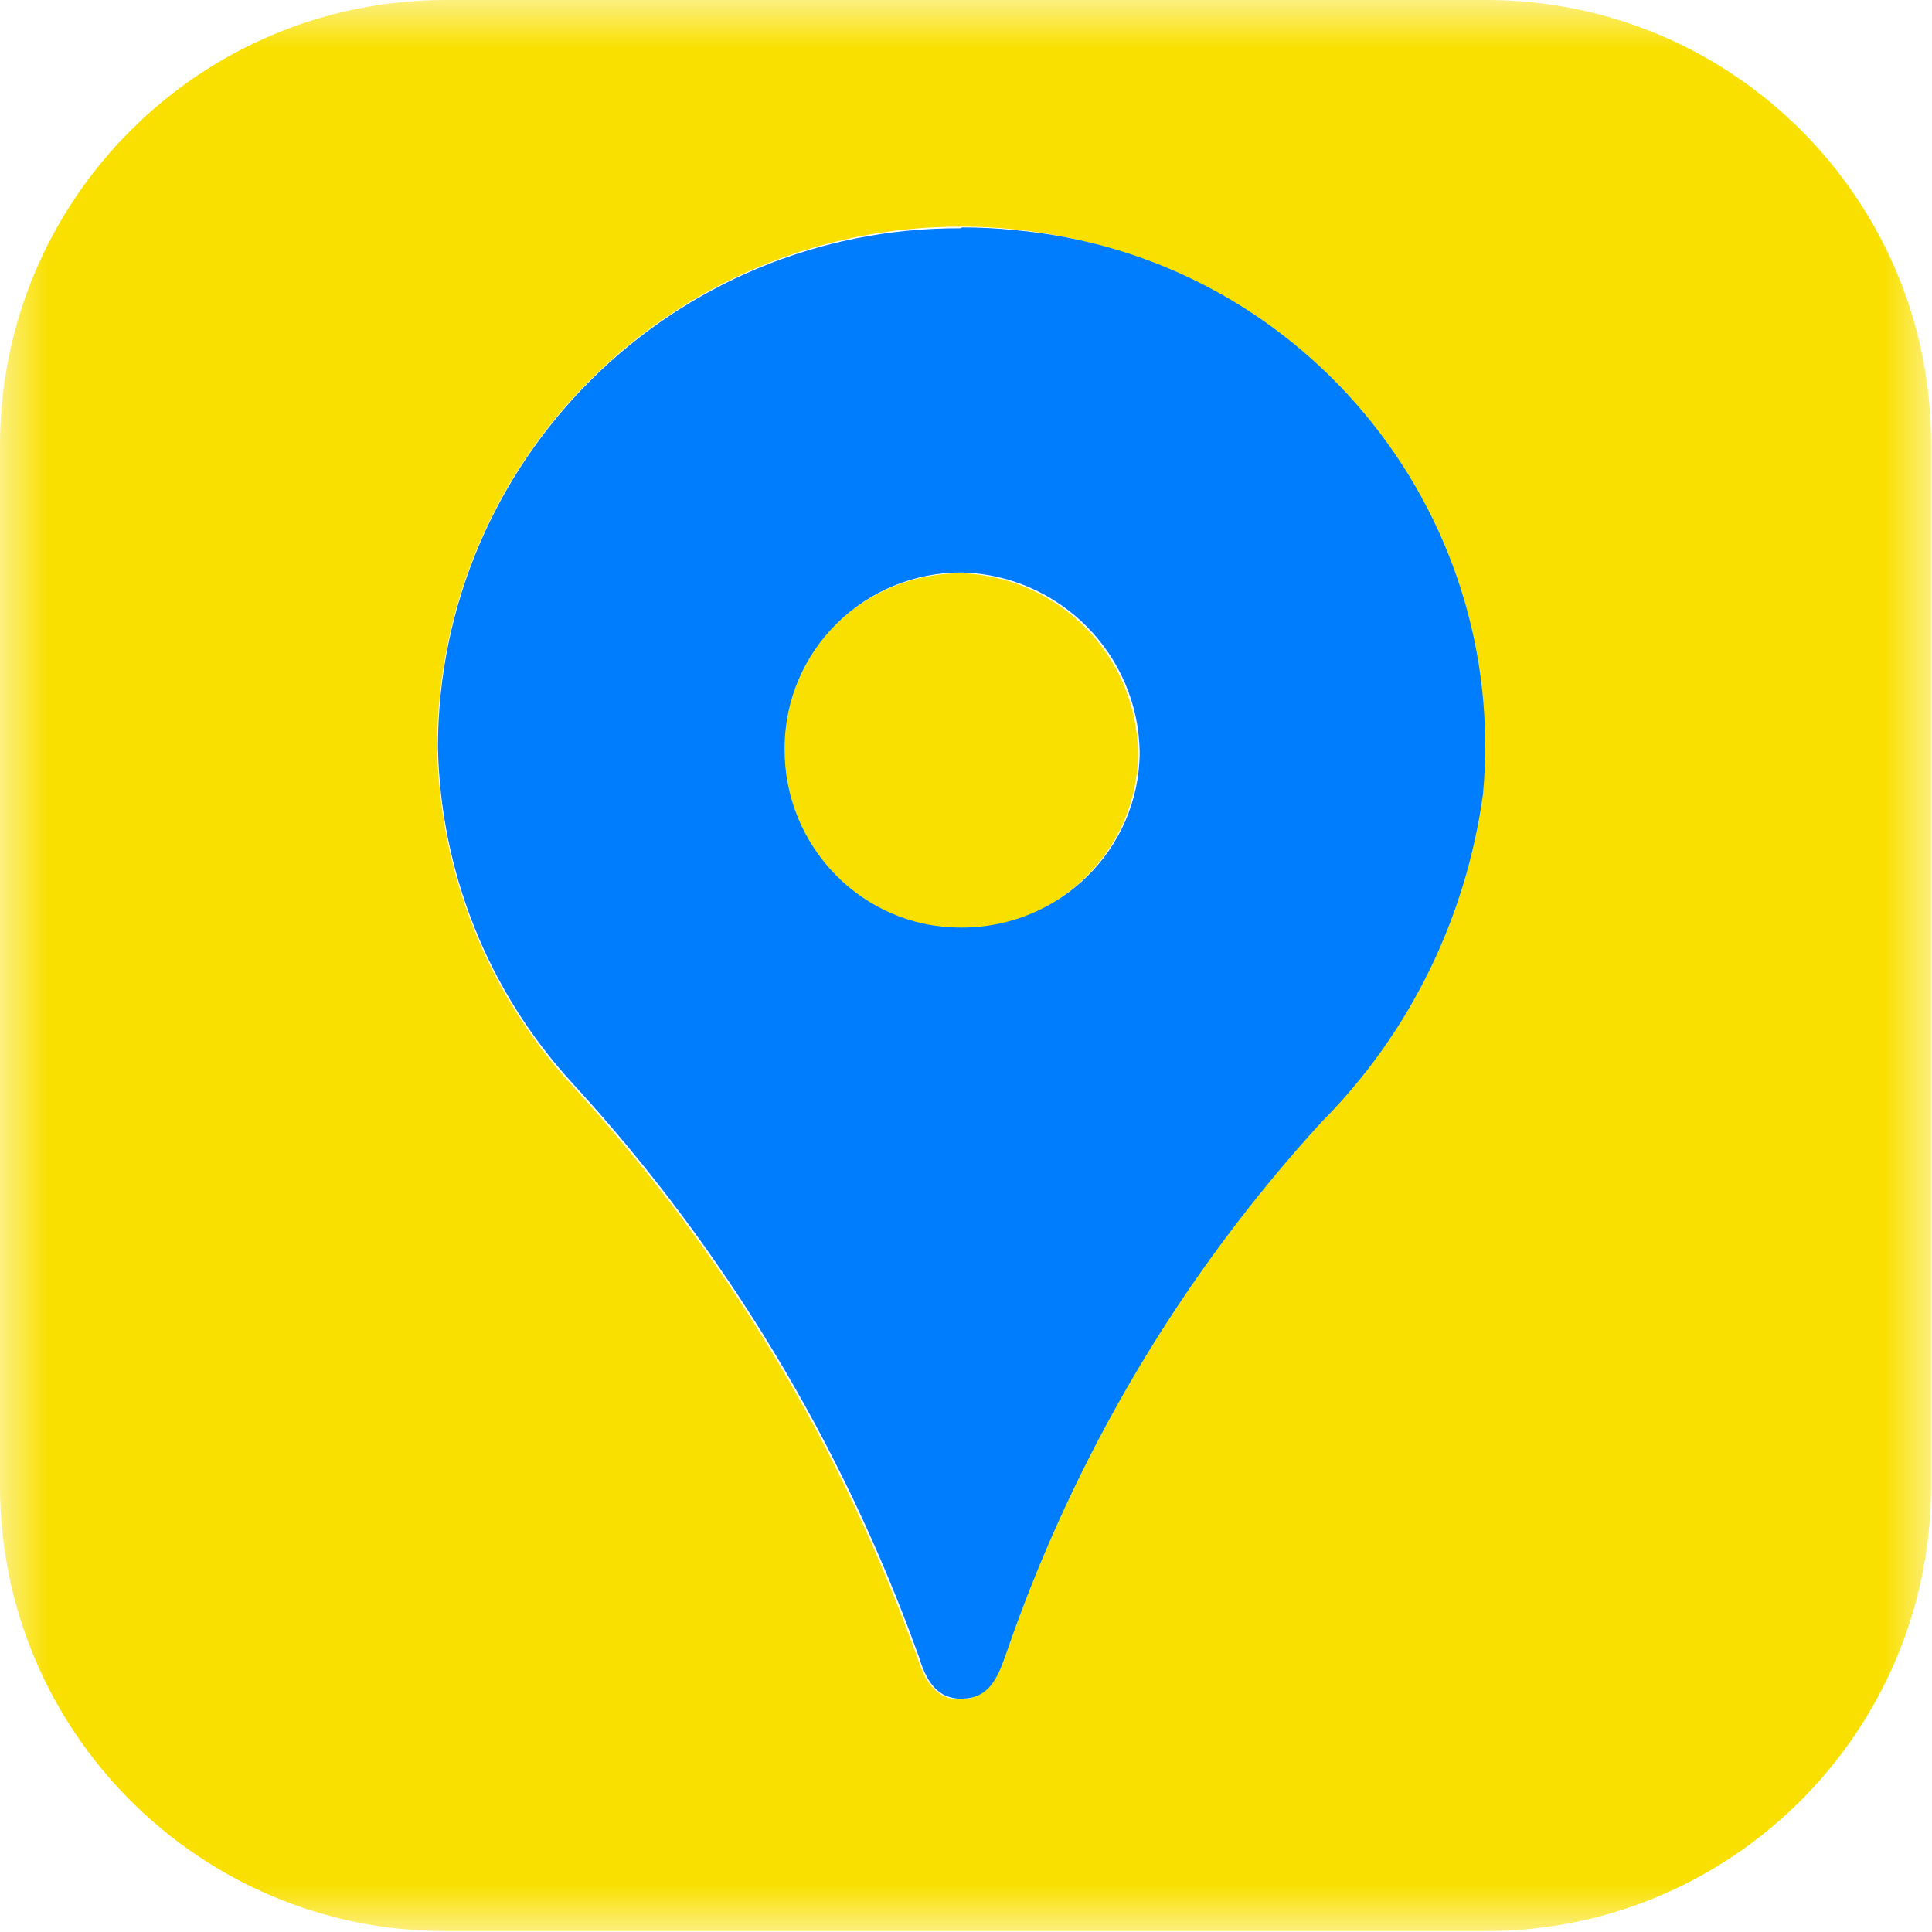 <svg width="20" height="20" viewBox="0 0 20 20" fill="none" xmlns="http://www.w3.org/2000/svg">
<g clip-path="url(#clip0_62_2905)">
<g clip-path="url(#clip1_62_2905)">
<mask id="mask0_62_2905" style="mask-type:luminance" maskUnits="userSpaceOnUse" x="0" y="0" width="20" height="20">
<path d="M20 0H0V20H20V0Z" fill="white"/>
</mask>
<g mask="url(#mask0_62_2905)">
<path d="M9.951 5.934C8.936 5.934 8.096 6.748 8.096 7.764C8.096 8.779 8.91 9.619 9.925 9.619C10.94 9.619 11.781 8.805 11.781 7.79C11.763 6.783 10.958 5.969 9.951 5.934Z" fill="#F9E000"/>
<path d="M15.387 0H4.613C2.066 0 0 2.066 0 4.613V15.379C0 17.926 2.066 19.991 4.613 19.991H15.379C17.926 19.991 19.991 17.926 19.991 15.379V4.613C20 2.066 17.934 0 15.387 0ZM15.335 8.228C15.16 9.505 14.582 10.696 13.672 11.615C12.219 13.199 11.107 15.072 10.407 17.103C10.337 17.322 10.249 17.584 9.943 17.593C9.663 17.593 9.567 17.365 9.497 17.164C8.709 14.967 7.492 12.945 5.908 11.221C5.042 10.267 4.551 9.033 4.525 7.737C4.534 4.753 6.967 2.337 9.961 2.346C12.945 2.354 15.361 4.788 15.352 7.781C15.352 7.93 15.352 8.079 15.335 8.228Z" fill="#F9E000"/>
<path d="M9.942 2.363C6.966 2.354 4.542 4.753 4.533 7.729C4.559 9.024 5.05 10.258 5.925 11.212C7.509 12.937 8.726 14.958 9.514 17.155C9.575 17.357 9.68 17.593 9.96 17.584C10.266 17.584 10.345 17.313 10.424 17.094C11.124 15.063 12.236 13.19 13.689 11.606C14.599 10.687 15.177 9.497 15.352 8.219C15.623 5.26 13.444 2.643 10.494 2.381C10.319 2.363 10.144 2.354 9.96 2.354M11.798 7.781C11.798 8.797 10.958 9.611 9.942 9.602C8.927 9.602 8.113 8.761 8.122 7.746C8.122 6.731 8.953 5.917 9.969 5.926C10.975 5.961 11.78 6.775 11.798 7.781Z" fill="#007DFD"/>
</g>
</g>
</g>
<defs>
<clipPath id="clip0_62_2905">
<rect width="20" height="20" fill="white"/>
</clipPath>
<clipPath id="clip1_62_2905">
<rect width="20" height="20" fill="white"/>
</clipPath>
</defs>
</svg>
